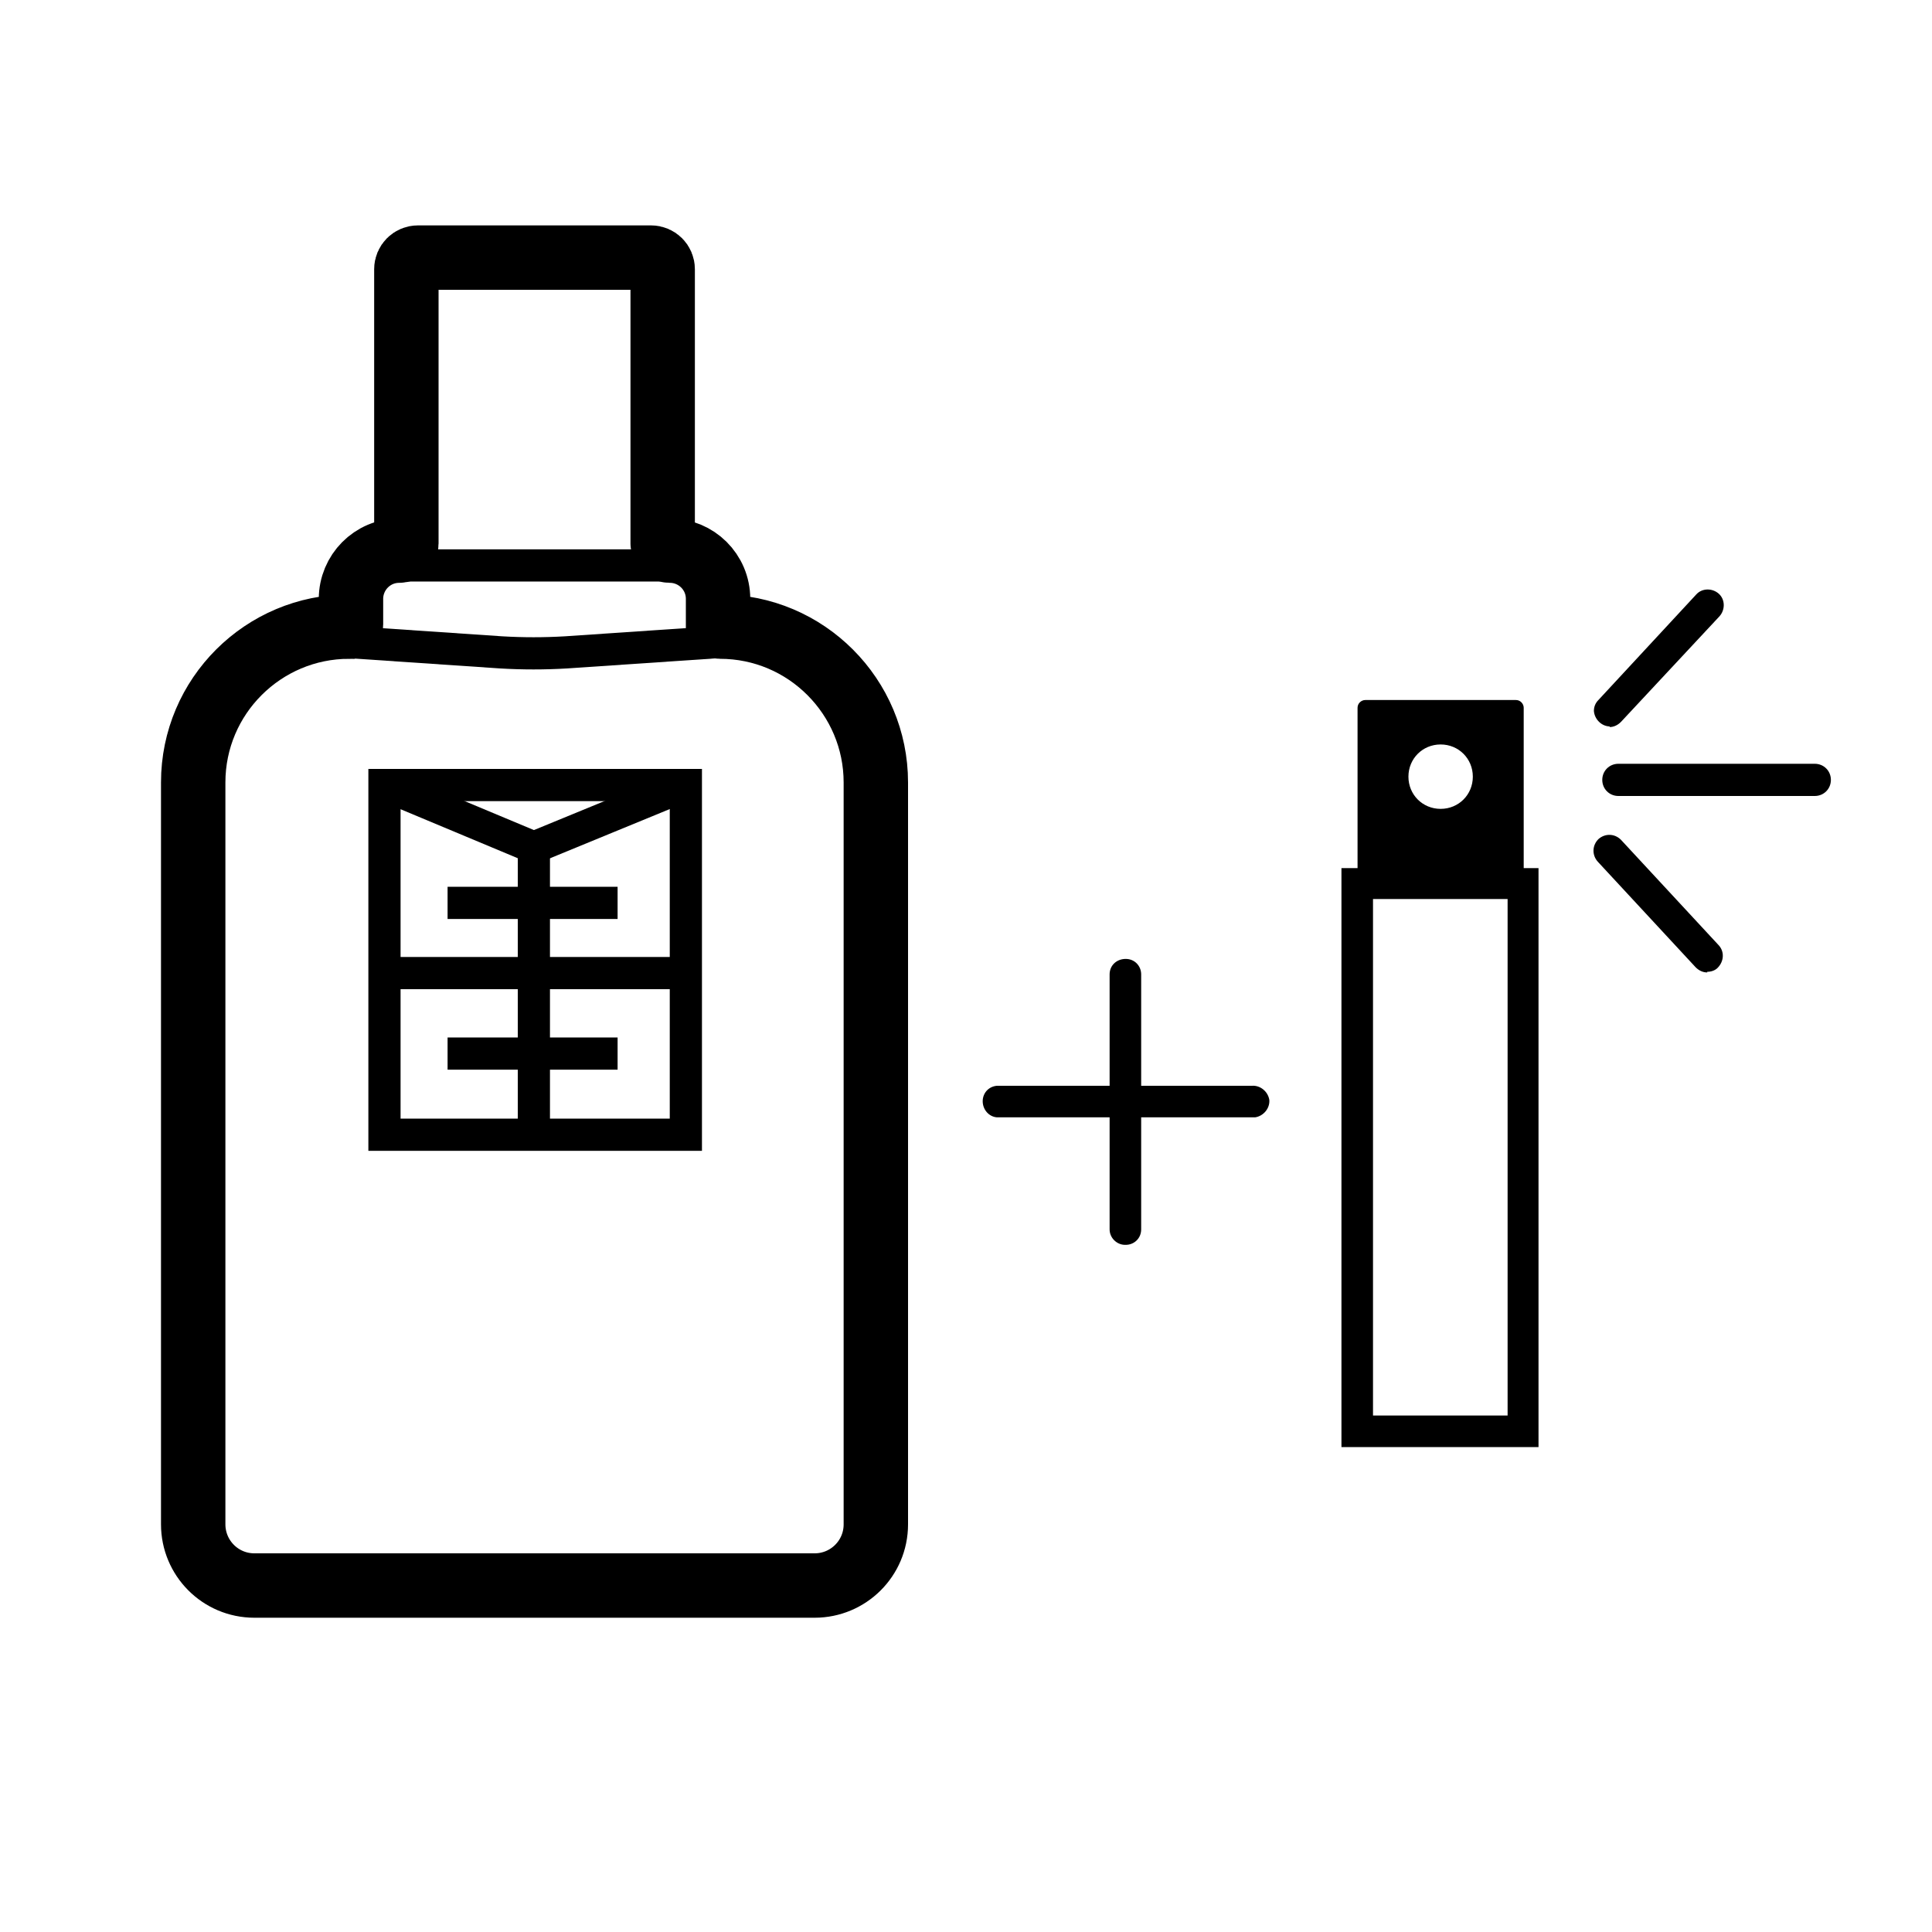 <svg width="30" height="30" viewBox="0 0 30 30" fill="none" xmlns="http://www.w3.org/2000/svg">
<rect width="30" height="30" fill="white"/>
<path fill-rule="evenodd" clip-rule="evenodd" d="M25 11.28C24.87 11.28 24.76 11.17 24.75 11.04C24.75 10.98 24.77 10.92 24.82 10.87L26.34 9.23C26.43 9.13 26.59 9.13 26.69 9.22C26.79 9.31 26.79 9.47 26.7 9.57L25.17 11.21C25.12 11.26 25.06 11.29 24.99 11.29M28.18 11.86H25.13C24.99 11.86 24.88 11.97 24.88 12.11C24.88 12.25 24.99 12.36 25.13 12.36H28.18C28.32 12.36 28.43 12.25 28.43 12.11C28.43 11.97 28.32 11.86 28.18 11.86ZM26.51 15.1C26.44 15.1 26.38 15.07 26.33 15.02L24.81 13.38C24.72 13.28 24.72 13.13 24.82 13.03C24.92 12.94 25.07 12.94 25.17 13.04L26.69 14.68C26.78 14.78 26.77 14.93 26.67 15.03C26.63 15.07 26.57 15.09 26.51 15.09M21.32 21.98H23.41V13.96H21.32V21.98ZM20.83 22.47H23.89V13.48H20.83V22.47Z" fill="black"/>
<path fill-rule="evenodd" clip-rule="evenodd" d="M23.54 10.87C23.61 10.87 23.66 10.93 23.66 10.99V13.76H21.08V10.99C21.08 10.92 21.14 10.87 21.2 10.87H23.53H23.54ZM22.37 11.56C22.09 11.56 21.87 11.78 21.87 12.06C21.87 12.34 22.09 12.56 22.37 12.56C22.65 12.56 22.87 12.34 22.87 12.06C22.87 11.78 22.65 11.56 22.37 11.56ZM19.44 17.35H15.48C15.35 17.34 15.25 17.22 15.26 17.08C15.27 16.96 15.36 16.87 15.48 16.86H19.44C19.57 16.85 19.69 16.95 19.71 17.08C19.72 17.21 19.62 17.33 19.49 17.35C19.48 17.35 19.46 17.35 19.45 17.35" fill="black"/>
<path fill-rule="evenodd" clip-rule="evenodd" d="M17.47 19.33C17.34 19.33 17.23 19.22 17.23 19.09V15.13C17.23 14.99 17.34 14.89 17.48 14.89C17.62 14.89 17.72 15 17.72 15.13V19.09C17.72 19.23 17.61 19.33 17.48 19.33" fill="black"/>
<path d="M8.3 4H10.11C10.21 4 10.29 4.08 10.29 4.18V8.44C10.29 8.5 10.34 8.55 10.4 8.55C10.81 8.55 11.15 8.88 11.15 9.3V9.7C11.15 9.7 11.16 9.73 11.18 9.73C12.52 9.73 13.6 10.82 13.6 12.15V23.67C13.6 24.2 13.17 24.62 12.65 24.62H8.3H3.95C3.42 24.62 3 24.19 3 23.67V12.15C3 10.81 4.09 9.73 5.42 9.73C5.42 9.73 5.45 9.72 5.45 9.7V9.3C5.45 8.89 5.78 8.55 6.2 8.55C6.26 8.55 6.31 8.5 6.31 8.44V4.18C6.31 4.08 6.39 4 6.49 4H8.3Z" stroke="black" stroke-miterlimit="10"/>
<path d="M6.22 8.78H10.37" stroke="black" stroke-width="0.5" stroke-miterlimit="10"/>
<path d="M5.42 9.97L7.78 10.13C8.12 10.15 8.45 10.15 8.79 10.13L11.15 9.97" stroke="black" stroke-width="0.5" stroke-miterlimit="10"/>
<path d="M10.65 12.19H5.97V17.62H10.65V12.19Z" stroke="black" stroke-width="0.5" stroke-miterlimit="10"/>
<path d="M5.97 12.19L8.29 13.16V17.63" stroke="black" stroke-width="0.5" stroke-miterlimit="10"/>
<path d="M10.65 12.19L8.29 13.16" stroke="black" stroke-width="0.5" stroke-miterlimit="10"/>
<path d="M5.85 15.11H10.53" stroke="black" stroke-width="0.5" stroke-miterlimit="10"/>
<path d="M6.95 16.36H9.59" stroke="black" stroke-width="0.5" stroke-miterlimit="10"/>
<path d="M6.95 14.02H9.59" stroke="black" stroke-width="0.5" stroke-miterlimit="10"/>
</svg>
